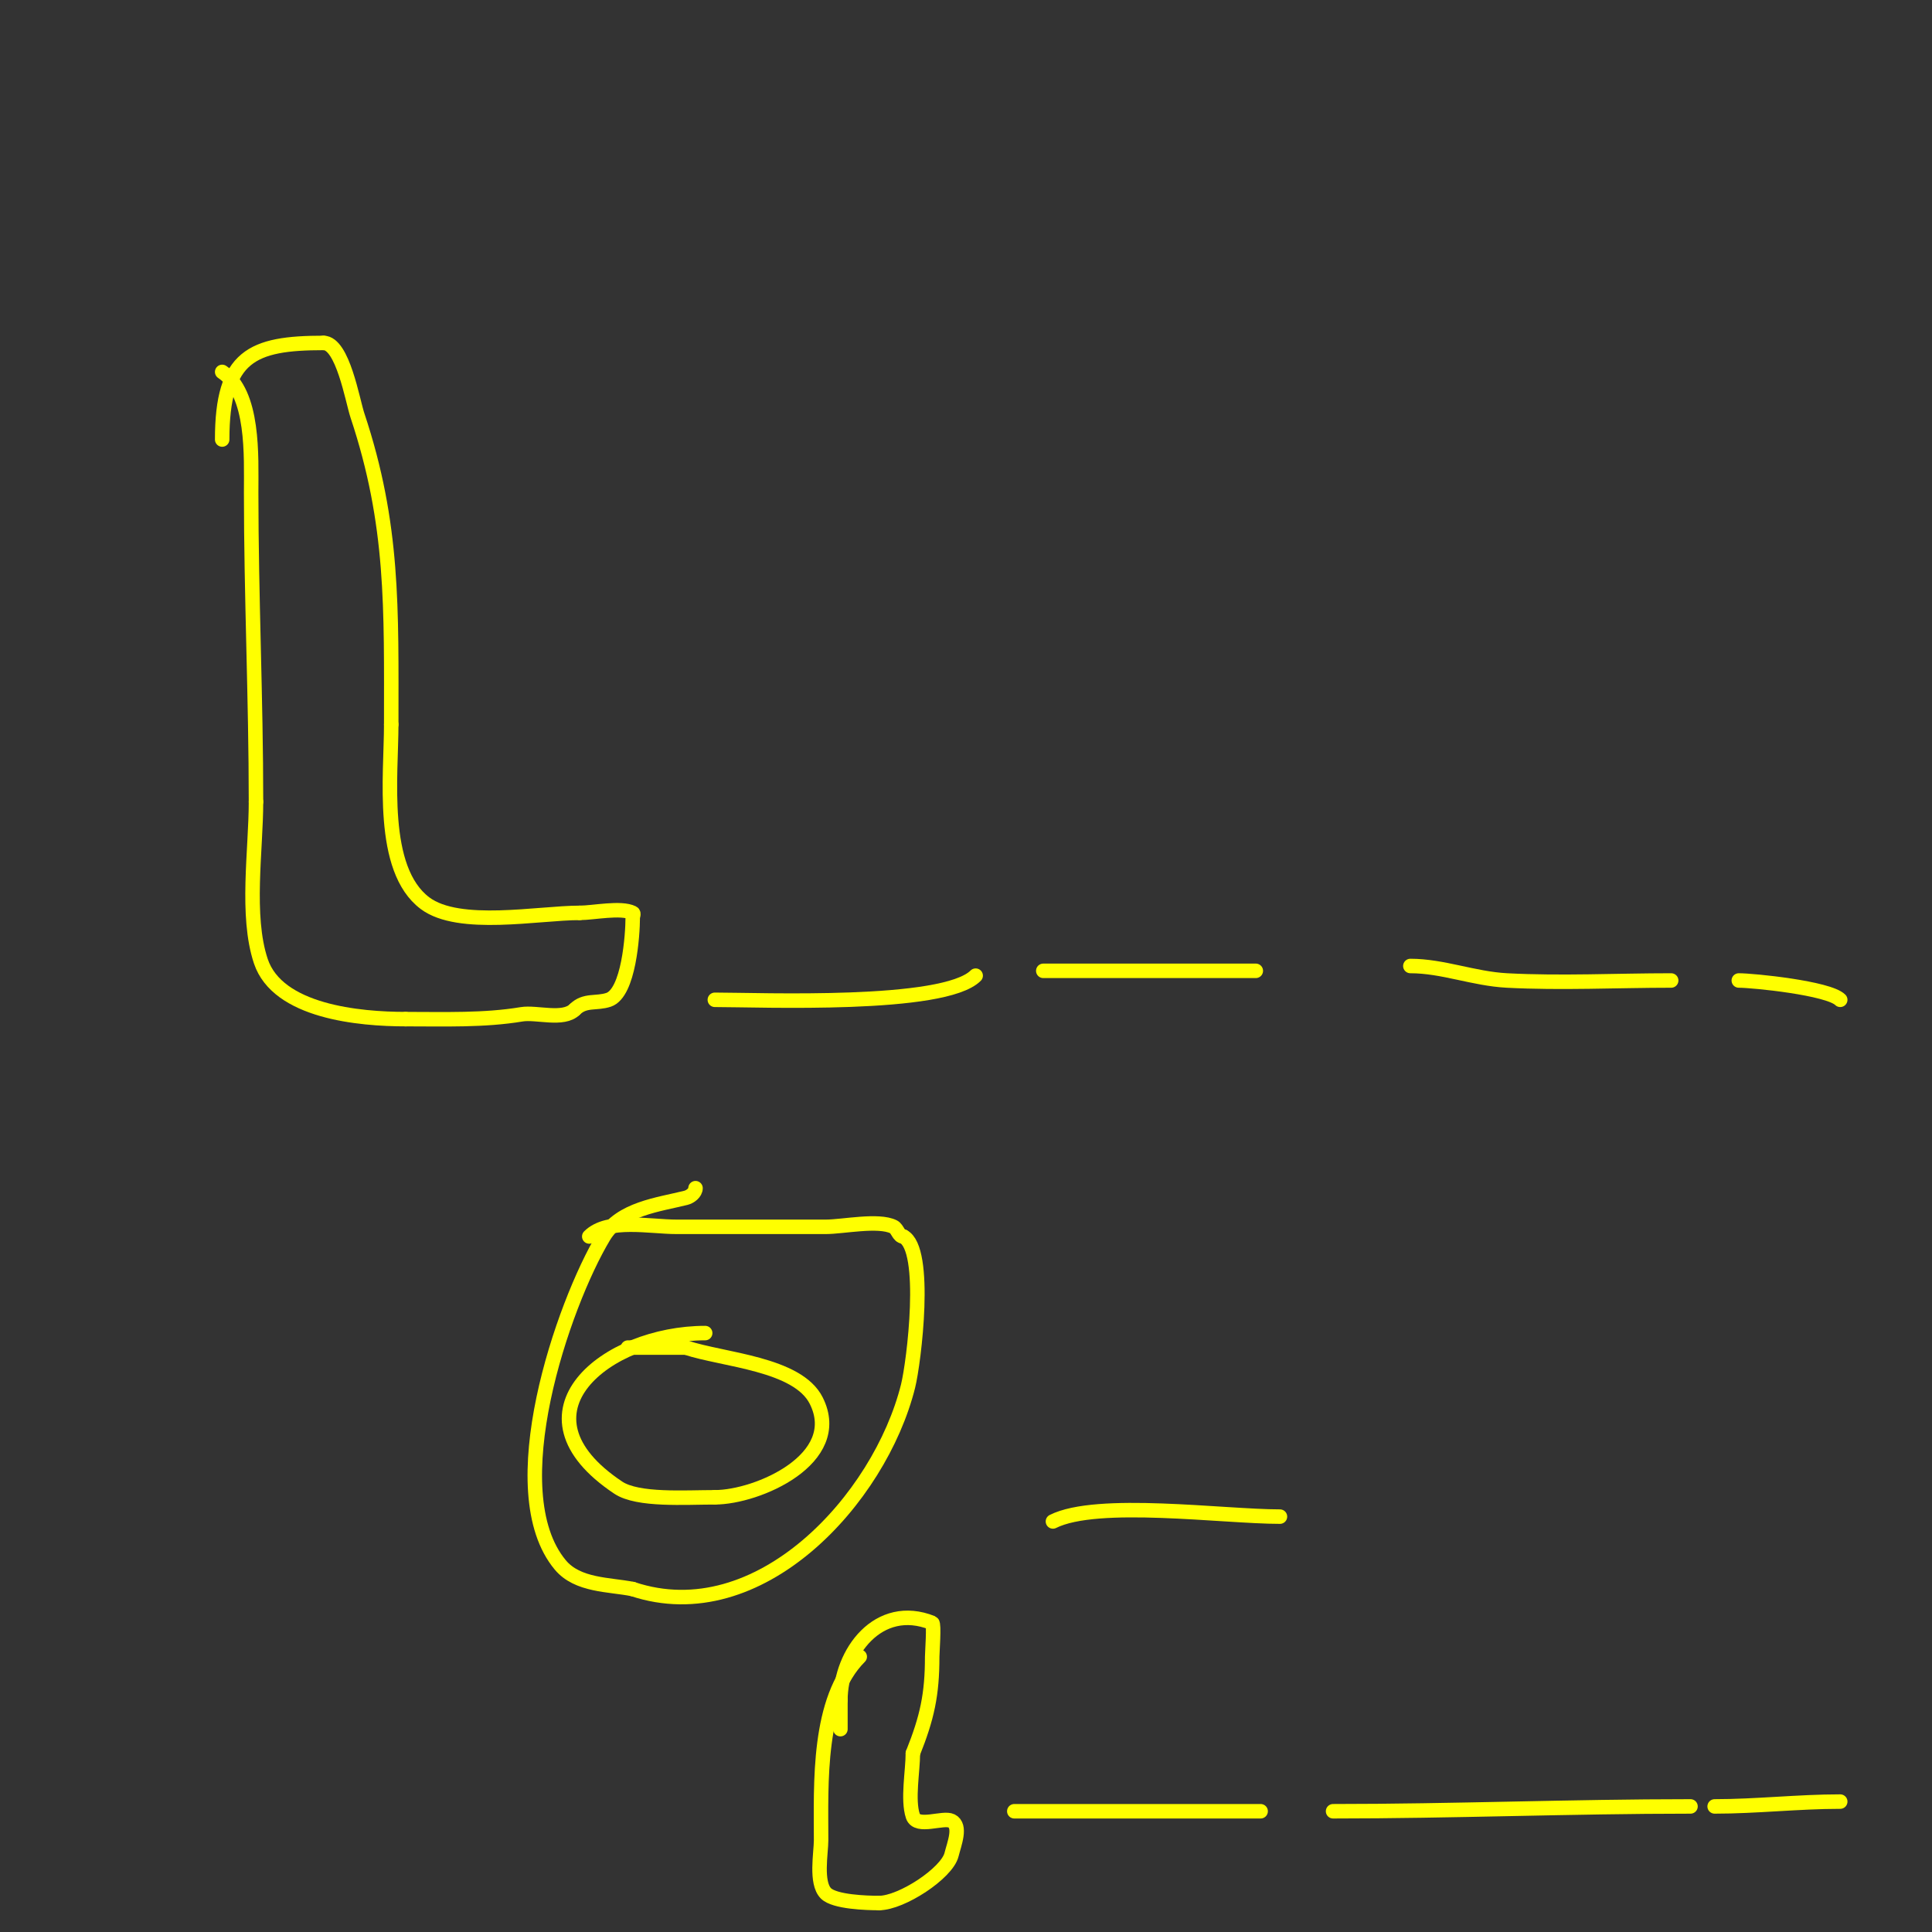 <svg viewBox='0 0 400 400' version='1.1' xmlns='http://www.w3.org/2000/svg' xmlns:xlink='http://www.w3.org/1999/xlink'><rect x="0" y="0" width="400" height="400" fill="#333333" stroke="none"/><g fill='none' stroke='#ffff00' stroke-width='3' stroke-linecap='round' stroke-linejoin='round'><path d='M46,77c6.627,4.418 6,17.37 6,25c0,21.462 1,42.545 1,64'/><path d='M53,166c0,10.015 -2.145,23.566 1,33c3.486,10.457 20.374,12 30,12'/><path d='M84,211c8.093,0 16.257,0.291 24,-1c3.08,-0.513 8.631,1.369 11,-1'/><path d='M119,209c2.08,-2.08 4.463,-1.154 7,-2c4.196,-1.399 5,-13.523 5,-17c0,-0.333 0.298,-0.851 0,-1c-2.447,-1.224 -8.12,0 -11,0'/><path d='M120,189c-8.478,0 -24.97,3.273 -32,-2c-9.405,-7.054 -7,-26.54 -7,-37'/><path d='M81,150c0,-23.993 0.546,-41.362 -7,-64c-1.009,-3.026 -3.033,-15 -7,-15'/><path d='M67,71c-14.829,0 -21,2.662 -21,20'/><path d='M148,207c9.467,0 47.413,1.587 54,-5'/><path d='M216,201c14.667,0 29.333,0 44,0'/><path d='M292,200c6.729,0 13.072,2.635 20,3c11.265,0.593 22.715,0 34,0'/><path d='M360,203c3.009,0 18.574,1.574 21,4'/><path d='M144,246c0,0.943 -1.085,1.771 -2,2c-5.624,1.406 -13.558,2.263 -17,8c-8.487,14.145 -21.738,52.715 -9,68c3.594,4.313 10.102,4.02 15,5'/><path d='M131,329c26.167,8.722 51.159,-18.634 57,-42c1.246,-4.986 4.114,-28.443 -1,-31'/><path d='M187,256c-0.943,0 -1.157,-1.578 -2,-2c-3.125,-1.563 -10.497,0 -14,0c-10.333,0 -20.667,0 -31,0c-5.366,0 -14.166,-1.834 -18,2'/><path d='M146,276c-20.434,0 -41.145,16.57 -18,32c4.067,2.712 13.854,2 20,2'/><path d='M148,310c8.823,0 27.036,-7.927 21,-20c-3.845,-7.69 -19.263,-8.421 -27,-11'/><path d='M142,279c-4,0 -8,0 -12,0'/><path d='M218,315c9.207,-4.603 35.144,-1 47,-1'/><path d='M178,343c-8.82,8.82 -8,26.385 -8,38c0,2.612 -1.185,8.815 1,11c1.787,1.787 8.403,2 11,2'/><path d='M182,394c4.659,0 14.043,-6.172 15,-10c0.566,-2.264 2.087,-5.957 0,-7c-1.741,-0.87 -7.135,1.596 -8,-1c-1.133,-3.398 0,-9.356 0,-13'/><path d='M189,363c2.954,-7.384 4,-12.154 4,-20c0,-0.849 0.452,-6.819 0,-7c-11.118,-4.447 -19,6.165 -19,16'/><path d='M174,352l0,6'/><path d='M210,375c17,0 34,0 51,0'/><path d='M276,375c24.678,0 49.296,-1 74,-1'/><path d='M355,374c8.688,0 17.267,-1 26,-1'/></g>
</svg>